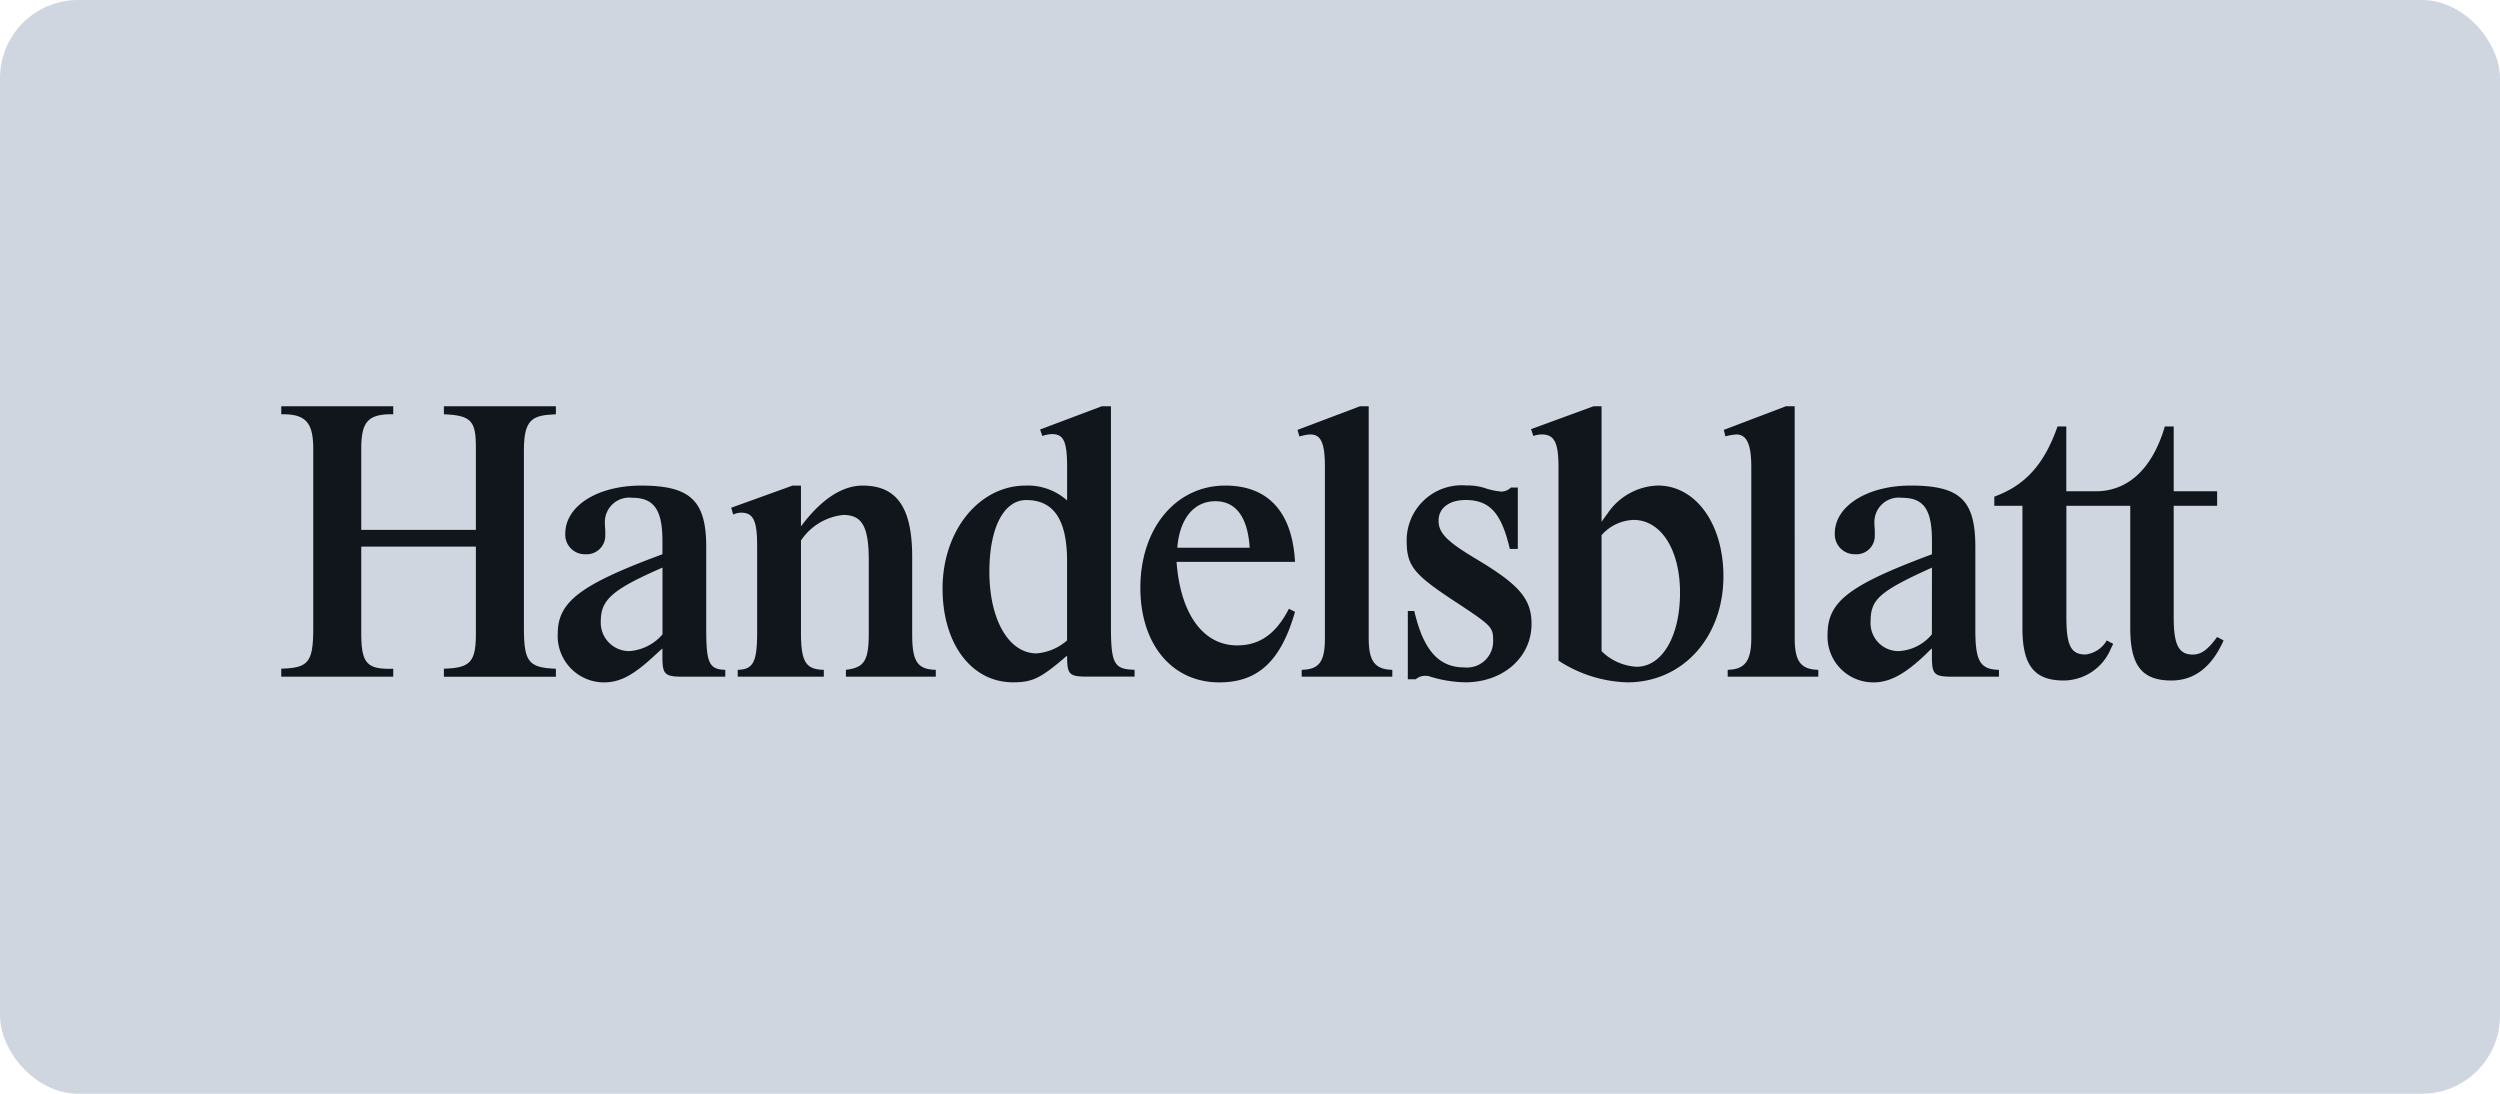 <svg xmlns="http://www.w3.org/2000/svg" width="160" height="70" viewBox="0 0 160 70">
  <g id="Group_62062" data-name="Group 62062" transform="translate(-164 -14918.875)">
    <rect id="Rectangle_9352" data-name="Rectangle 9352" width="160" height="70" rx="5" transform="translate(164 14918.875)" fill="#d0d6df"/>
    <path id="path4740" d="M120.55,1.294c-.829,2.807-2.431,4.149-4.43,4.149h-1.877V1.294h-.56c-.854,2.417-2.048,3.76-4.047,4.491v.586h1.8v7.836c0,2.368.756,3.345,2.633,3.345A3.288,3.288,0,0,0,117.1,15.5l.146-.292-.414-.22a1.81,1.81,0,0,1-1.365.9c-.927,0-1.219-.586-1.219-2.368V6.371h4.089v7.836c0,2.392.755,3.345,2.632,3.345,1.463,0,2.584-.856,3.34-2.564l-.413-.22c-.61.831-1.024,1.124-1.561,1.124-.9,0-1.218-.634-1.218-2.368V6.371h2.779V5.443h-2.779V1.294h-.561ZM33.262,14.452c0,1.9.292,2.392,1.462,2.417v.439H29.215v-.439c1-.024,1.243-.514,1.243-2.417V8.934c0-1.61-.245-2.123-1.024-2.123a1.254,1.254,0,0,0-.512.122L28.8,6.494l3.924-1.416h.537V7.69c1.292-1.734,2.632-2.612,3.95-2.612,2.194,0,3.169,1.416,3.169,4.564v4.981c0,1.708.341,2.221,1.51,2.245v.439H36.139v-.439c1.195-.146,1.463-.586,1.463-2.392V9.886c0-2.172-.415-2.929-1.633-2.929a3.7,3.7,0,0,0-2.706,1.636v5.859ZM69.6,0h-.561l-4,1.513.122.415.22-.049a2.142,2.142,0,0,1,.487-.073c.683,0,.926.561.926,2.075V14.842c0,1.513-.365,2-1.486,2.026v.439h5.8v-.439c-1.123-.024-1.511-.561-1.511-2.026V0Zm9.54,5.2V9.13h-.512C78.095,6.835,77.339,6,75.8,6c-1.049,0-1.731.514-1.731,1.318s.536,1.343,2.462,2.49c2.73,1.636,3.487,2.539,3.487,4.126,0,2.123-1.8,3.734-4.242,3.734a8.044,8.044,0,0,1-2.243-.365.888.888,0,0,0-.365-.049.915.915,0,0,0-.56.219H72.1v-4.37h.414c.586,2.514,1.561,3.613,3.218,3.613a1.674,1.674,0,0,0,1.829-1.636c0-.976,0-.976-2.706-2.758-2.388-1.587-2.828-2.149-2.828-3.711a3.524,3.524,0,0,1,3.852-3.539,3.447,3.447,0,0,1,1.242.195,4.472,4.472,0,0,0,.976.195A.894.894,0,0,0,78.7,5.2h.439ZM96.859,0H96.3L92.325,1.513l.1.415a3.331,3.331,0,0,1,.707-.122c.659,0,.951.634.951,2.075V14.842c0,1.465-.414,2-1.511,2.026v.439h5.8v-.439c-1.123-.024-1.511-.537-1.511-2.026Zm8.786,10.326c-3.341,1.514-3.925,2.027-3.925,3.417a1.789,1.789,0,0,0,1.8,1.928,2.956,2.956,0,0,0,2.121-1.074Zm-.122,5.274-.292.292c-1.341,1.27-2.292,1.781-3.341,1.781A2.927,2.927,0,0,1,98.965,14.6c0-2.1,1.366-3.149,6.68-5.126V8.617c0-2-.513-2.759-1.927-2.759a1.561,1.561,0,0,0-1.755,1.636,2.732,2.732,0,0,0,.024.391v.365a1.179,1.179,0,0,1-1.268,1.221,1.269,1.269,0,0,1-1.291-1.343c0-1.734,2.072-3.051,4.851-3.051,3.169,0,4.143.927,4.143,3.93V14.33c0,2,.318,2.514,1.512,2.539v.439h-2.974c-1.17,0-1.317-.146-1.317-1.27V15.5l-.122.1ZM84.5,8.251a2.846,2.846,0,0,1,2.048-.976c1.755,0,2.974,1.9,2.974,4.663,0,2.782-1.146,4.735-2.779,4.735a3.456,3.456,0,0,1-2.243-1ZM84.5,0h-.512l-4,1.465.146.439a1.572,1.572,0,0,1,.537-.1c.8,0,1.072.513,1.072,2.075v12.4a8.485,8.485,0,0,0,4.412,1.391c3.535,0,6.144-2.88,6.144-6.786,0-3.369-1.779-5.809-4.193-5.809a4.028,4.028,0,0,0-3.218,1.781l-.269.366L84.5,7.4ZM61.98,9.057C61.857,7.1,61.1,6.078,59.785,6.078c-1.365,0-2.291,1.1-2.437,2.979H61.98Zm2.9,4.1c-.9,3.149-2.364,4.515-4.85,4.515-3.023,0-5.047-2.44-5.047-6.053,0-3.808,2.268-6.542,5.437-6.542,2.73,0,4.291,1.684,4.46,4.882H57.3c.244,3.344,1.706,5.346,3.876,5.346,1.439,0,2.487-.733,3.315-2.344Zm-14.587,1.83a3.383,3.383,0,0,1-1.95.83c-1.779,0-3.023-2.148-3.023-5.224,0-2.832.927-4.59,2.364-4.59,1.756,0,2.609,1.27,2.609,3.906ZM53.1,0h-.585l-3.95,1.489.146.415a1.983,1.983,0,0,1,.61-.122c.755,0,.974.464.974,2.123V6.03a3.765,3.765,0,0,0-2.657-.952c-2.973,0-5.314,2.881-5.314,6.59,0,3.54,1.853,6,4.51,6,1.268,0,1.78-.268,3.461-1.708,0,1.221.123,1.343,1.317,1.343h3v-.439c-1.316-.024-1.511-.391-1.511-2.783ZM24.4,10.326c-3.193,1.392-3.949,2.051-3.949,3.417a1.822,1.822,0,0,0,1.828,1.928A3.082,3.082,0,0,0,24.4,14.6Zm0,5.175c-.146.122-.171.146-.439.391-1.438,1.342-2.267,1.781-3.34,1.781a2.968,2.968,0,0,1-2.925-3.124c0-2.05,1.487-3.149,6.7-5.077V8.617c0-1.977-.536-2.759-1.926-2.759a1.562,1.562,0,0,0-1.756,1.636,2.547,2.547,0,0,0,.024.391v.365a1.191,1.191,0,0,1-1.267,1.221,1.249,1.249,0,0,1-1.292-1.318c0-1.782,2.072-3.075,4.851-3.075,3.145,0,4.169.952,4.169,3.93V14.33c0,2.1.195,2.514,1.219,2.539v.439H25.712c-1.17,0-1.317-.146-1.317-1.27V15.5ZM12.457,8.984v5.541c0,1.831-.34,2.222-2.047,2.271v.513h7.167V16.8c-1.755-.073-2.047-.439-2.047-2.637V2.881c0-1.782.365-2.27,1.706-2.344l.341-.024V0H10.409V.513c1.732.074,2.047.415,2.047,2.1v5.3H5.12V2.734C5.12.976,5.558.488,7.167.513V0H0V.513c1.56-.024,2.048.513,2.048,2.222V14.158c0,2.222-.292,2.588-2.048,2.637v.513H7.167V16.8c-1.706.049-2.047-.342-2.047-2.319V8.984h7.337Z" transform="translate(182 14944.875)" fill="#11151c"/>
  </g>
</svg>
